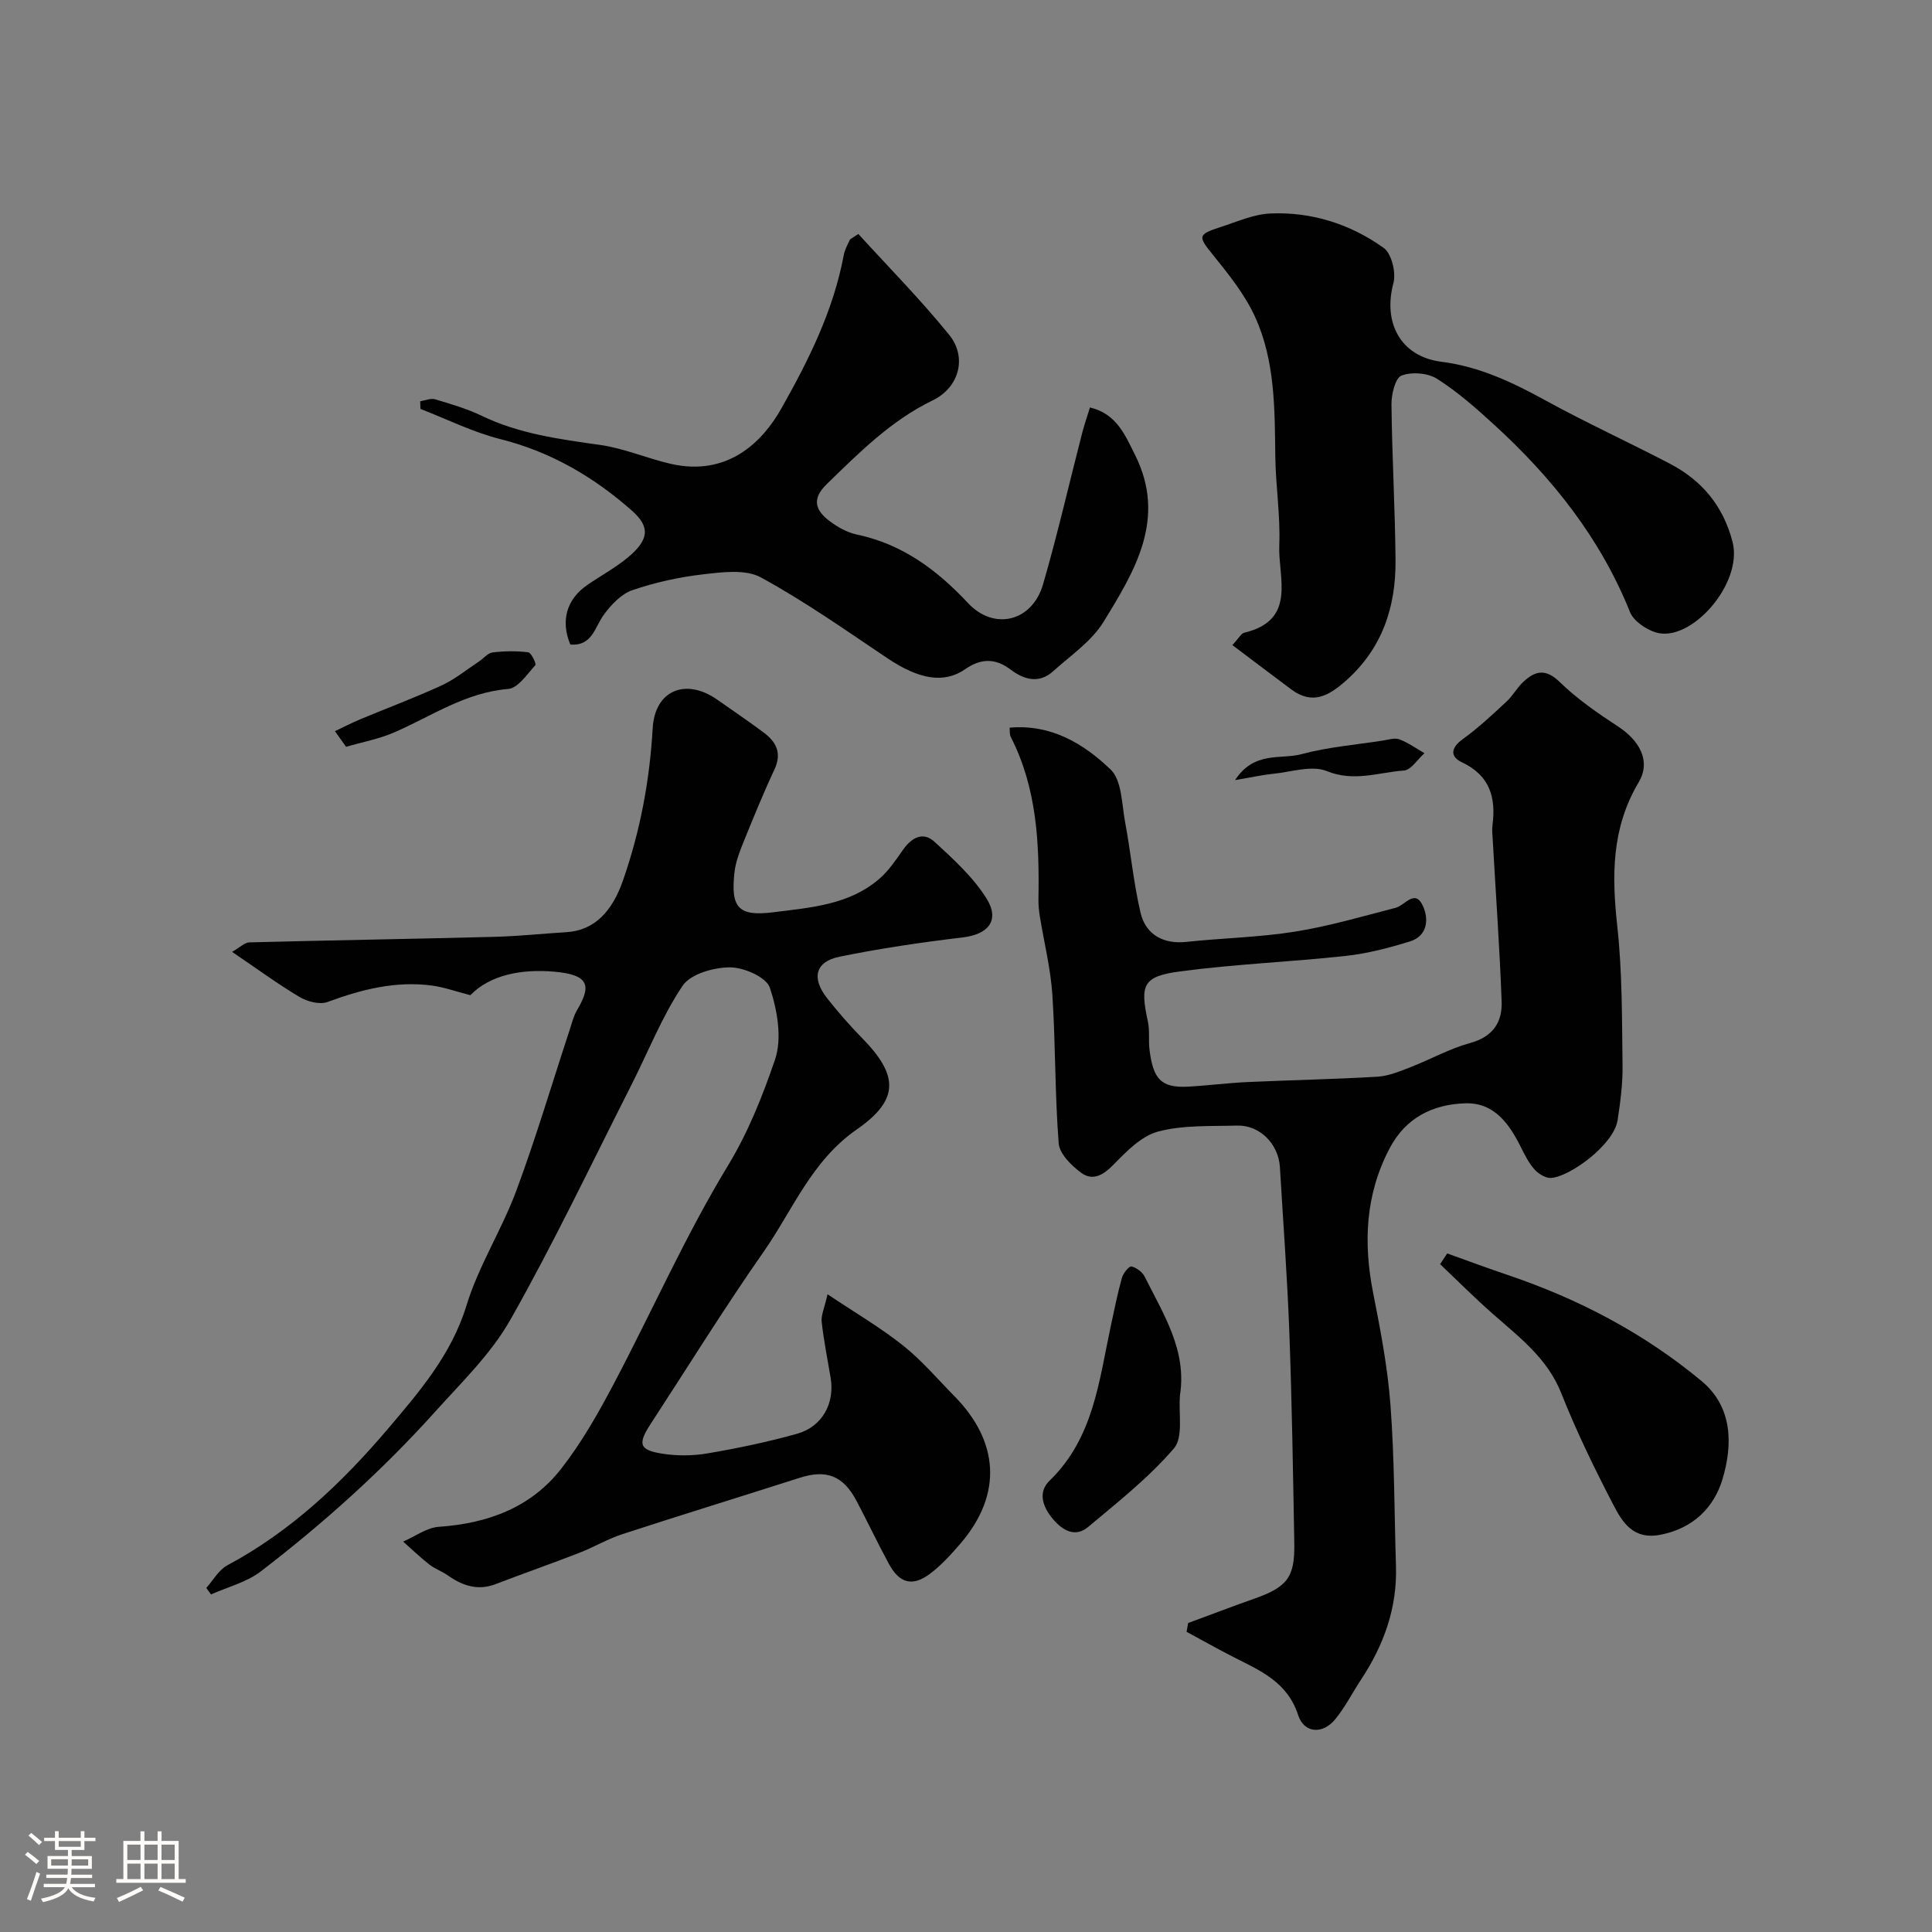 <svg enable-background="new 0 0 400 400" viewBox="0 0 400 400" xmlns="http://www.w3.org/2000/svg"><rect x="0" y="0" width="400" height="400" fill="#808080" stroke="none"/><path d="m5.17 384 .55-.58c.85.61 1.65 1.24 2.4 1.87l-.59.64c-.83-.73-1.62-1.38-2.36-1.93m1.22 9.53-.82-.34c.71-1.76 1.37-3.64 1.98-5.63.24.13.5.25.76.36-.6 1.67-1.24 3.54-1.92 5.61m-.5-13.5.57-.54c.56.44 1.31 1.06 2.26 1.87l-.64.64c-.68-.66-1.41-1.32-2.19-1.97m3.25.46h2.24v-1.36h.77v1.36h4.57v-1.36h.76v1.36h2.28v.69h-2.28v1.84h-2.64v1.26h4.18v2.64h-4.21c0 .45-.02.86-.05 1.21h4.32v.69h-4.38c-.04.34-.1.75-.19 1.22h5.15v.69h-4.82c.87 1.19 2.51 1.92 4.93 2.19-.17.31-.3.57-.37.76-2.77-.49-4.52-1.41-5.26-2.76-.56 1.26-2.3 2.23-5.24 2.9-.12-.24-.26-.48-.43-.72 2.73-.55 4.38-1.34 4.96-2.38h-4.38v-.69h4.65c.1-.38.17-.79.21-1.22h-4.32v-.69h4.4c.03-.34.05-.75.05-1.21h-4.2v-2.64h4.23v-1.26h-2.69v-1.84h-2.24zm1.46 4.46v1.29h3.45c.01-.4.02-.57.01-.53v-.32-.45h-3.46zm1.55-2.59h4.57v-1.19h-4.57zm6.11 2.59h-3.42v.77c-.01.19-.01.37-.02.53h3.44v-1.29z" fill="#fcfbfa"/><path d="m32.63 379.16h.82v1.98h3.54v7.89h1.46v.78h-14.37v-.78h1.46v-7.89h3.54v-1.98h.82v1.98h2.73zm-3.49 11.48.5.73c-1.61.82-3.28 1.63-5 2.41-.13-.27-.28-.55-.44-.82 1.75-.72 3.4-1.49 4.94-2.32m-2.78-5.55h2.73v-3.18h-2.73zm0 3.95h2.73v-3.2h-2.73zm3.54-3.95h2.73v-3.18h-2.73zm0 3.95h2.73v-3.2h-2.73zm7.89 4.68c-1.84-.92-3.51-1.7-5.02-2.32l.45-.73c1.89.8 3.57 1.55 5.04 2.23zm-1.62-11.81h-2.73v3.18h2.73zm-2.73 7.13h2.73v-3.2h-2.73z" fill="#fcfbfa"/><g fill="#010102"><path d="m42.71 328.76c1.43-1.59 2.57-3.72 4.34-4.67 13.2-7.05 23.9-17.22 33.37-28.39 6.42-7.57 13.06-15.27 16.16-25.41 2.5-8.2 7.31-15.67 10.31-23.75 4.07-10.95 7.38-22.17 11.04-33.27.46-1.39.8-2.87 1.53-4.11 2.83-4.84 2.88-7.34-4.76-7.99-6.55-.56-13.13.57-17.32 4.87-3.15-.81-5.51-1.67-7.94-1.99-7.52-1-14.6.8-21.63 3.4-1.61.6-4.18-.08-5.8-1.04-4.56-2.72-8.86-5.88-13.96-9.34 1.73-.99 2.62-1.93 3.53-1.96 16.95-.44 33.9-.71 50.85-1.15 4.94-.13 9.87-.66 14.8-.96 5.8-.35 9.5-4.22 11.77-10.76 3.56-10.23 5.51-20.64 6.13-31.46.45-7.91 6.88-10.48 13.37-5.92 3.2 2.25 6.44 4.44 9.58 6.78 2.63 1.95 3.86 4.28 2.25 7.7-2.35 5.01-4.43 10.15-6.51 15.28-.78 1.94-1.54 3.98-1.76 6.04-.79 7.24.77 9.14 8.08 8.21 7.67-.97 15.7-1.51 21.96-6.96 1.92-1.67 3.4-3.9 4.89-6.01 1.77-2.5 4.13-3.79 6.49-1.62 3.92 3.61 8.02 7.33 10.79 11.78 2.8 4.5.3 7.39-4.87 8.01-8.58 1.03-17.15 2.28-25.61 4.01-5 1.02-5.82 4.43-2.55 8.58 2.24 2.84 4.63 5.59 7.16 8.17 7.64 7.77 7.9 12.82-1.04 19.03-9.36 6.5-13.23 16.68-19.29 25.35-8.13 11.63-15.61 23.71-23.36 35.6-2.69 4.12-2.38 5.38 2.24 6.13 3.1.51 6.42.5 9.52-.03 6.24-1.06 12.47-2.36 18.57-4.07 5.22-1.47 7.82-6.32 6.93-11.6-.65-3.85-1.42-7.68-1.85-11.56-.15-1.36.56-2.81 1.21-5.72 5.7 3.82 10.93 6.87 15.62 10.6 3.89 3.09 7.17 6.96 10.67 10.52 9.07 9.22 10.14 20.17 1.18 30.56-1.9 2.2-3.9 4.41-6.2 6.15-3.67 2.78-6.38 2.05-8.6-2.07-2.32-4.29-4.41-8.71-6.69-13.02-2.75-5.2-6.23-6.5-11.73-4.74-12.22 3.91-24.49 7.68-36.69 11.66-3.08 1-5.92 2.7-8.95 3.88-5.74 2.23-11.56 4.26-17.31 6.47-3.74 1.44-6.9.32-9.96-1.83-1.2-.84-2.64-1.33-3.79-2.23-1.89-1.48-3.62-3.15-5.41-4.74 2.46-1.06 4.87-2.89 7.39-3.06 10.12-.7 19.06-3.97 25.35-12.05 4.18-5.36 7.61-11.39 10.8-17.43 7.95-15.04 14.84-30.7 23.65-45.21 4.29-7.07 7.22-14.51 9.79-22.01 1.51-4.42.49-10.27-1.06-14.92-.73-2.18-5.39-4.22-8.27-4.21-3.37.01-8.16 1.37-9.81 3.83-4.28 6.38-7.13 13.72-10.64 20.63-8.23 16.22-16.04 32.67-24.99 48.48-3.98 7.04-10.08 12.94-15.57 19.04-10.96 12.19-23.14 23.13-36.14 33.1-2.92 2.24-6.82 3.2-10.28 4.75-.32-.43-.65-.89-.98-1.35z"/><path d="m245.99 336.03c4.56-1.68 9.09-3.42 13.67-5.03 6.83-2.41 8.44-4.41 8.31-11.47-.26-14.6-.49-29.2-1.03-43.79-.42-11.37-1.28-22.73-1.95-34.1-.29-4.81-4.18-8.74-8.89-8.6-5.47.16-11.15-.14-16.34 1.24-3.48.93-6.58 4.15-9.27 6.9-2.14 2.19-4.31 3.36-6.66 1.62-2.01-1.49-4.47-3.91-4.64-6.08-.8-10.23-.64-20.53-1.31-30.77-.36-5.48-1.74-10.89-2.61-16.34-.18-1.14-.29-2.31-.27-3.46.2-11.56-.31-22.99-5.74-33.59-.27-.53-.16-1.26-.23-1.9 8.58-.78 15.35 3.32 20.91 8.66 2.34 2.24 2.3 7.13 3 10.88 1.17 6.24 1.75 12.61 3.2 18.78 1.1 4.67 4.91 6.52 9.45 6.03 7.51-.8 15.11-.94 22.55-2.13 7.02-1.12 13.91-3.15 20.81-4.93 1.94-.5 3.98-3.97 5.63-.43 1.27 2.73 1.02 6.26-2.69 7.4-4.32 1.33-8.77 2.5-13.25 2.99-11.42 1.25-22.95 1.69-34.33 3.21-7.69 1.02-8.31 2.8-6.66 10.33.42 1.91.1 3.97.35 5.94.75 5.9 2.3 7.89 7.94 7.59 4.1-.22 8.19-.76 12.29-.95 8.98-.41 17.97-.58 26.95-1.11 2.3-.14 4.61-1.1 6.81-1.96 4.17-1.62 8.15-3.86 12.43-5.03 4.67-1.28 6.63-4.29 6.48-8.54-.41-11.21-1.22-22.4-1.85-33.6-.06-1-.17-2.01-.04-2.99.73-5.71-.56-10.24-6.31-12.96-2.58-1.22-2.32-3.04.2-4.85 3.2-2.3 6.1-5.04 9-7.73 1.31-1.21 2.19-2.88 3.5-4.1 2.45-2.3 4.62-2.79 7.54.06 3.6 3.5 7.83 6.43 12.06 9.19 4.33 2.82 6.91 7.09 4.28 11.53-5.68 9.57-5.58 19.41-4.43 29.91 1.04 9.52.95 19.18 1.08 28.78.05 3.75-.45 7.55-1.02 11.27-.79 5.17-9.94 11.73-13.76 11.98-1.12.08-2.6-.83-3.42-1.73-1.18-1.3-2.01-2.96-2.8-4.55-2.44-4.89-5.53-9.36-11.56-9.17-6.69.2-12.32 2.96-15.65 9.29-5.05 9.59-5.48 19.6-3.41 30.04 1.52 7.68 3 15.43 3.58 23.22.82 11.06.79 22.18 1.13 33.28.27 8.66-2.53 16.37-7.24 23.5-1.79 2.72-3.28 5.68-5.33 8.19-2.6 3.18-6.45 2.94-7.69-.88-2.23-6.86-7.88-9.2-13.41-12.01-3.26-1.66-6.45-3.47-9.68-5.21.1-.61.21-1.22.32-1.82z"/><path d="m87 83.08c1.03-.16 2.17-.68 3.08-.41 3.27.98 6.6 1.94 9.66 3.42 7.78 3.75 16.12 4.84 24.53 6.03 4.93.7 9.65 2.77 14.54 3.9 11.83 2.72 19.02-4.49 22.94-11.41 5.67-10.04 10.8-20.31 12.94-31.8.2-1.08.77-2.1 1.23-3.11.11-.25.5-.37 1.79-1.26 6.24 6.85 12.89 13.58 18.82 20.9 3.74 4.62 2.08 10.88-3.41 13.54-8.67 4.21-15.23 10.82-21.97 17.37-3.22 3.13-2.26 5.48.63 7.65 1.65 1.24 3.63 2.35 5.61 2.77 9.43 1.97 16.62 7.34 23.04 14.2 5.38 5.75 13.28 3.85 15.53-3.92 2.99-10.29 5.37-20.76 8.05-31.15.44-1.71 1.02-3.38 1.65-5.44 5.5 1.31 7.24 5.63 9.33 9.81 6.62 13.21-.05 24.04-6.52 34.59-2.47 4.02-6.8 6.94-10.42 10.21-2.93 2.64-6.03 1.76-8.8-.33-3.21-2.43-6.19-2.34-9.44-.08-4.37 3.04-9.59 2.08-16.1-2.29-8.61-5.78-17.11-11.78-26.19-16.73-3.16-1.72-7.94-1.09-11.87-.64-4.98.57-9.99 1.67-14.73 3.29-2.28.78-4.35 2.98-5.86 5.02-1.94 2.62-2.42 6.61-6.98 6.23-2.05-4.88-.79-9.37 3.52-12.33 2.82-1.94 5.87-3.58 8.48-5.77 4.26-3.59 4.6-6.21.76-9.61-7.9-6.97-16.79-12.19-27.22-14.81-5.69-1.43-11.06-4.13-16.57-6.26-.02-.54-.03-1.06-.05-1.58z"/><path d="m255.15 133.56c1.34-1.44 1.8-2.4 2.45-2.56 10.97-2.62 6.98-11.41 7.26-18.14.25-6.07-.74-12.18-.82-18.28-.13-9.87-.02-19.84-4.19-28.97-2.12-4.65-5.48-8.83-8.73-12.85-3.08-3.82-3.22-4.2 1.61-5.76 3.39-1.09 6.82-2.65 10.29-2.8 8.54-.37 16.56 2.19 23.46 7.13 1.65 1.18 2.59 5.12 2.01 7.3-2.21 8.25 1.54 15.21 9.94 16.27 7.9 1 14.75 4.27 21.6 8.03 8.4 4.61 17.14 8.61 25.64 13.04 6.67 3.48 11.11 8.74 13.04 16.25 2.21 8.62-8.71 21.03-15.98 18.69-2.04-.66-4.52-2.36-5.26-4.2-6.14-15.29-16.08-27.76-28.08-38.74-3.75-3.43-7.6-6.84-11.86-9.54-1.92-1.22-5.26-1.48-7.36-.67-1.3.5-2.1 3.87-2.08 5.94.11 10.76.75 21.52.84 32.28.08 9.71-2.75 18.33-10.37 25.04-3.51 3.09-6.85 4.92-11.14 1.77-3.93-2.92-7.82-5.89-12.27-9.23z"/><path d="m299.63 259.51c4.19 1.5 8.36 3.06 12.58 4.48 14.65 4.95 28.18 12.05 40.07 21.93 6.46 5.36 6.49 13.17 4.35 20.31-1.75 5.84-6.02 10.18-12.82 11.52-5.7 1.12-7.92-2.59-9.83-6.28-3.9-7.51-7.62-15.16-10.74-23.03-2.89-7.28-8.73-11.61-14.22-16.46-3.73-3.29-7.25-6.82-10.86-10.25z"/><path d="m244.3 288.88c-.33 3.74.74 8.67-1.25 10.99-5.19 6.05-11.59 11.1-17.75 16.26-2.64 2.21-5.21.83-7.27-1.59-2.16-2.53-3.2-5.59-.74-7.97 9.14-8.84 10.25-20.69 12.7-32.09.72-3.33 1.38-6.67 2.3-9.95.26-.94 1.5-2.44 1.96-2.33 1.05.26 2.28 1.16 2.76 2.14 3.84 7.73 8.75 15.19 7.29 24.54z"/><path d="m69.35 151.38c1.75-.83 3.47-1.72 5.26-2.47 5.61-2.34 11.32-4.47 16.84-7.01 2.75-1.27 5.17-3.26 7.72-4.95.95-.63 1.82-1.75 2.82-1.87 2.43-.3 4.95-.33 7.37-.03.63.08 1.72 2.4 1.48 2.66-1.7 1.87-3.6 4.76-5.62 4.93-8.84.72-15.85 5.62-23.56 8.98-3.17 1.38-6.66 2.02-10.01 3-.77-1.07-1.53-2.15-2.3-3.24z"/><path d="m255.71 161.51c3.97-6.09 9.44-4.21 13.75-5.37 5.48-1.48 11.24-1.94 16.89-2.82 1.13-.18 2.44-.61 3.4-.24 1.82.69 3.46 1.88 5.17 2.86-1.42 1.25-2.76 3.48-4.26 3.59-5.25.38-10.34 2.41-15.95.12-3.11-1.27-7.36.18-11.08.55-2.25.23-4.47.73-7.92 1.31z"/></g></svg>